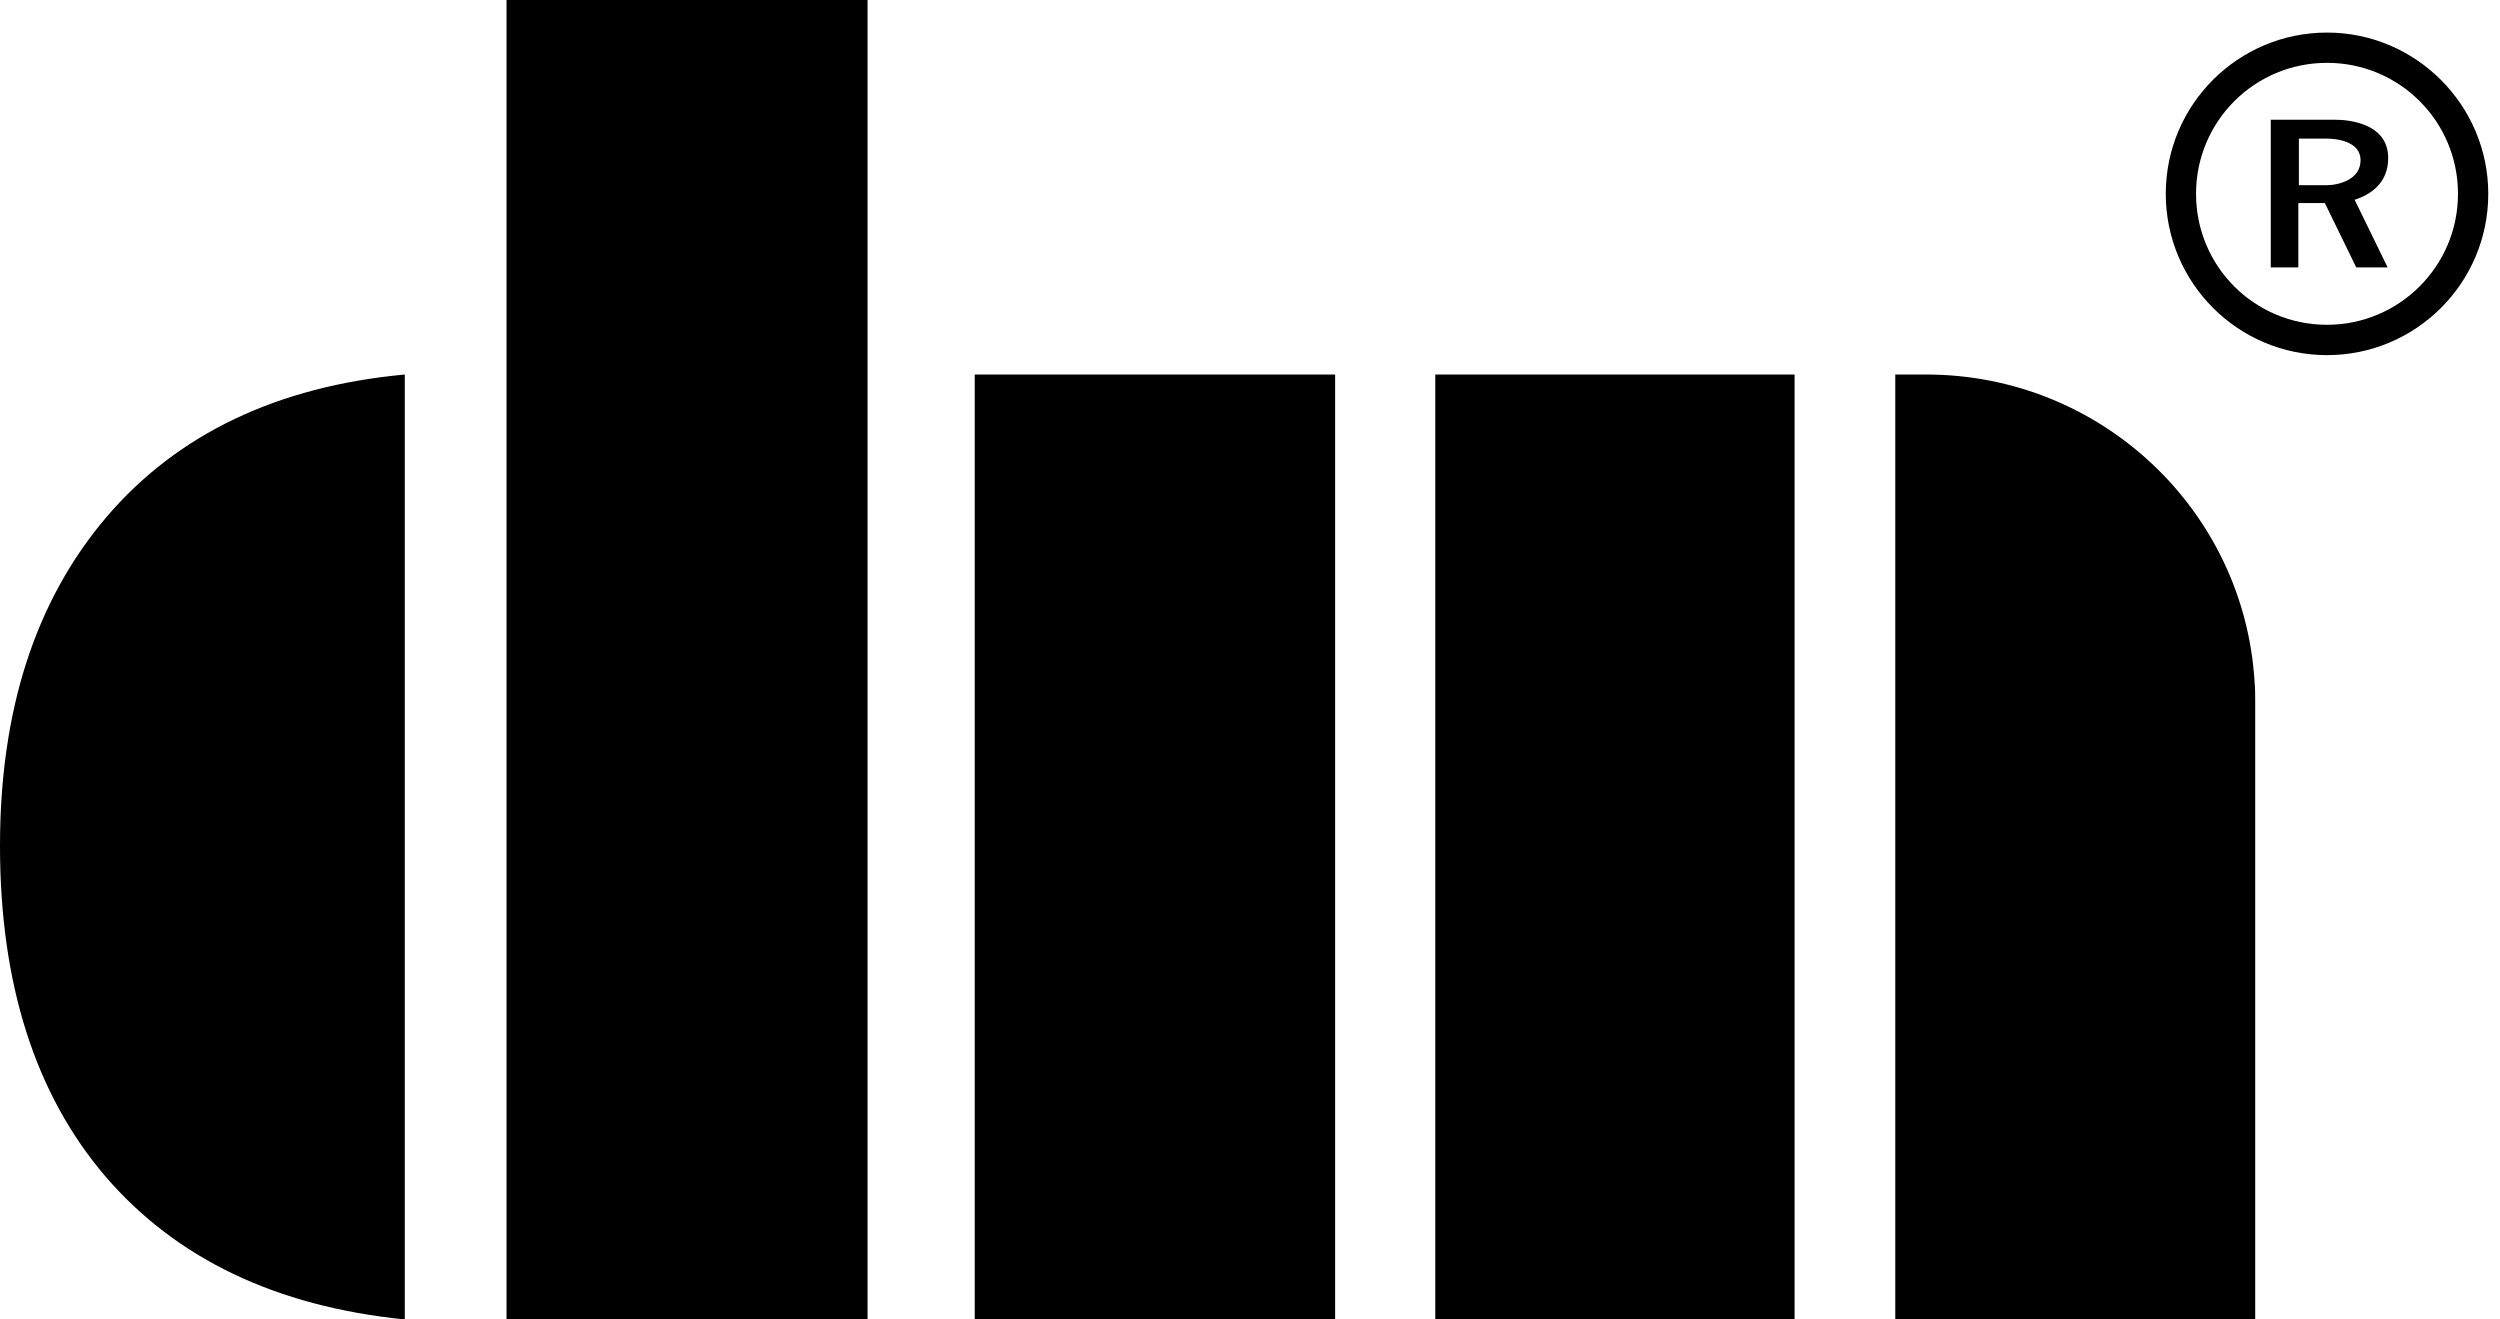<svg xmlns="http://www.w3.org/2000/svg" xmlns:xlink="http://www.w3.org/1999/xlink" width="36px" height="19px" viewBox="0 0 36 19"><title>logo/dm</title><g id="&#x63A7;&#x4EF6;" stroke="none" stroke-width="1" fill="none" fill-rule="evenodd"><g id="UI/Navigate/Menu-Bar-PC" transform="translate(-294, -40)" fill="#000000"><g id="&#x7F16;&#x7EC4;" transform="translate(60, 39)"><g transform="translate(234, 1)" id="logo/dm"><path d="M27.736,5.393 C30.261,5.393 32.326,7.357 32.467,9.835 C32.475,9.921 32.475,10.014 32.475,10.108 L32.475,10.108 L32.475,19 L27.292,19 L27.292,5.393 Z M12.493,0 L12.493,19 L7.294,19 L7.294,0 L12.493,0 Z M5.829,5.393 L5.829,19 C3.967,18.813 2.533,18.119 1.52,16.943 C0.507,15.758 0,14.168 0,12.181 C0,10.217 0.514,8.643 1.535,7.443 C2.556,6.25 3.99,5.564 5.829,5.393 Z M25.842,5.393 L25.842,19 L20.668,19 L20.668,5.393 L25.842,5.393 Z M19.226,5.393 L19.226,19 L14.036,19 L14.036,5.393 L19.226,5.393 Z M33.509,0.469 C34.787,0.469 35.831,1.513 35.831,2.791 C35.831,4.077 34.787,5.114 33.509,5.114 C32.223,5.114 31.187,4.069 31.187,2.791 C31.187,1.505 32.231,0.469 33.509,0.469 Z M33.509,0.905 C32.465,0.905 31.623,1.747 31.623,2.791 C31.623,3.836 32.465,4.677 33.509,4.677 C34.546,4.677 35.395,3.836 35.395,2.791 C35.395,1.747 34.553,0.905 33.509,0.905 Z M33.626,1.724 C33.829,1.724 34.39,1.778 34.39,2.277 C34.39,2.628 34.148,2.799 33.907,2.877 L33.907,2.877 L34.382,3.851 L33.93,3.851 L33.478,2.924 L33.096,2.924 L33.096,3.851 L32.699,3.851 L32.699,1.724 Z M33.501,1.996 L33.104,1.996 L33.104,2.667 L33.501,2.667 C33.673,2.667 33.992,2.589 33.992,2.308 C33.992,2.028 33.634,1.996 33.501,1.996 L33.501,1.996 Z" id="&#x5F62;&#x72B6;&#x7ED3;&#x5408;"></path></g></g></g></g></svg>